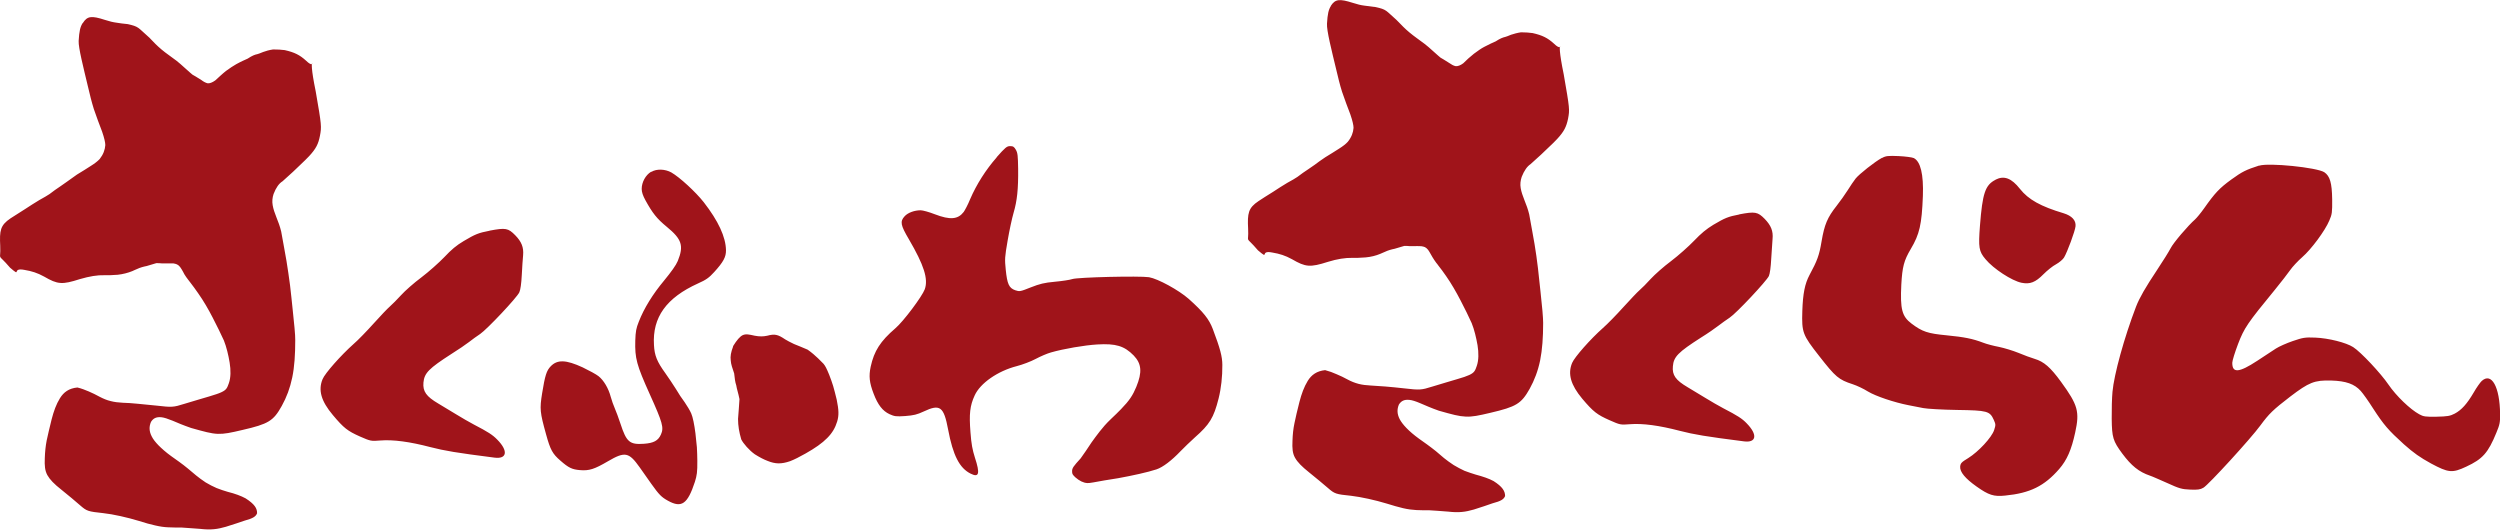 <?xml version="1.0" encoding="UTF-8"?><svg id="_レイヤー_2" xmlns="http://www.w3.org/2000/svg" viewBox="0 0 226 47.87"><defs><style>.cls-1{fill:#a0141a;}</style></defs><g id="_パーツ"><path class="cls-1" d="M7.49,2.08c.4-.63,.77-.68,2-.28,.41,.13,.72,.21,1.04,.25,.32,.06,.64,.09,1.02,.13,.48,.11,.72,.18,.95,.34,.23,.16,.45,.4,.92,.81,.09,.06,.31,.33,.63,.64,.32,.32,.74,.68,1.21,1.01,.24,.17,.48,.35,.72,.53,.24,.19,.46,.39,.67,.58,.43,.37,.7,.64,.75,.66,.09,.05,.41,.23,.81,.49,.18,.14,.37,.24,.55,.29,.19,.02,.42-.06,.7-.26,.15-.14,.3-.28,.46-.42,.16-.15,.33-.29,.5-.43,.36-.26,.67-.47,.94-.62,.47-.26,.79-.39,1.03-.5,.41-.27,.64-.36,.89-.41,.08-.02,.27-.09,.51-.19,.23-.09,.56-.18,.9-.23,.41,0,.75,.02,1.05,.06,.89,.2,1.37,.45,1.91,.94,1.19,1.16,.02-1.43,.89,2.79,.54,3.11,.54,3.19,.38,4.03-.14,.72-.35,1.15-.97,1.82-.21,.23-.47,.47-.77,.76-.25,.24-.47,.45-.68,.65-.22,.2-.43,.39-.64,.58-.11,.1-.21,.2-.32,.29q-.48,.29-.81,1.15c-.11,.34-.14,.66-.08,1.01,.06,.35,.18,.7,.34,1.1,.16,.39,.32,.82,.43,1.28,.09,.46,.17,.94,.27,1.49,.07,.38,.14,.78,.21,1.18,.11,.71,.23,1.46,.32,2.19,.09,.74,.16,1.46,.23,2.12,.14,1.32,.25,2.38,.24,2.83,0,1.32-.07,2.42-.27,3.38-.2,.96-.51,1.79-.95,2.58-.75,1.35-1.2,1.63-3.56,2.17-1.06,.25-1.62,.37-2.22,.35-.6-.02-1.23-.2-2.41-.53-.35-.12-.66-.24-.94-.35-.29-.12-.53-.23-.74-.31-.44-.18-.76-.28-1-.31-.48-.05-.75,.1-.95,.42-.18,.42-.18,.84,.07,1.32,.12,.24,.32,.5,.61,.8,.3,.3,.67,.63,1.14,.97,.23,.17,.48,.34,.73,.52,.27,.19,.53,.4,.79,.61,.25,.21,.49,.41,.74,.62,.24,.2,.52,.4,.86,.63,.34,.2,.66,.37,.99,.51,.34,.13,.67,.25,1,.34,.68,.17,1.21,.37,1.62,.59,.81,.52,1.05,.9,1.04,1.35-.11,.29-.36,.46-1.14,.67-.39,.14-.95,.32-1.68,.55-.36,.1-.71,.19-1.09,.22-.38,.04-.79,.02-1.24-.03-.7-.06-1.23-.08-1.67-.12-.43,0-.81,0-1.19-.02-.38-.01-.77-.07-1.2-.17-.43-.09-.91-.23-1.48-.41-1.01-.31-2.34-.61-3.2-.7-1.4-.15-1.5-.18-2.11-.71-.34-.31-1.11-.94-1.69-1.41-.66-.52-1.04-.91-1.27-1.32-.22-.41-.26-.85-.23-1.53,.02-.59,.07-1.08,.17-1.6,.11-.52,.25-1.11,.45-1.92,.19-.73,.41-1.35,.75-1.9,.34-.55,.82-.9,1.58-.97,.37,.09,.7,.22,1.03,.36,.33,.14,.65,.3,.98,.48,.33,.17,.65,.31,1,.39,.34,.09,.7,.13,1.09,.15,.4,.01,.84,.04,1.34,.09,.5,.05,1.07,.1,1.72,.17,1.38,.16,1.52,.15,2.5-.16,1-.31,1.73-.51,2.25-.67,.53-.16,.87-.27,1.1-.38,.48-.22,.53-.41,.68-.82,.18-.51,.18-1.18,.07-1.86-.11-.68-.29-1.42-.52-2-.27-.59-.62-1.31-1.01-2.06-.39-.76-.83-1.52-1.31-2.2-.25-.37-.49-.68-.7-.96-.07-.09-.14-.18-.2-.26-.13-.17-.25-.33-.35-.5-.09-.17-.17-.33-.26-.47-.08-.14-.17-.25-.26-.33-.1-.08-.2-.13-.3-.15-.1-.03-.23-.05-.36-.04-.13,0-.27,0-.42,0-.15,0-.3,0-.46,0-.15-.02-.31-.02-.48-.02l-.87,.26s-.34,.06-.66,.18c-.32,.13-.64,.28-.64,.28-.39,.16-.86,.28-1.32,.33-.49,.04-.92,.05-1.18,.04-.66-.02-1.37,.1-2.23,.35-1.62,.52-2.01,.49-3.25-.23-.6-.33-1.11-.49-1.77-.6-1.23-.24-.21,.73-1.3-.2-1.25-1.46-.82-.46-.89-1.96-.07-1.4,0-1.87,.93-2.5,.33-.22,.75-.48,1.32-.84,.41-.27,.88-.57,1.28-.81,.4-.23,.74-.41,.92-.54,.38-.28,.63-.48,.95-.68,.16-.12,.36-.25,.6-.42,.25-.17,.55-.4,.94-.67,.48-.29,.9-.55,1.25-.78,.34-.21,.61-.42,.8-.62,.33-.42,.48-.84,.51-1.26,0-.23-.09-.64-.29-1.22-.11-.3-.23-.63-.37-.98-.12-.35-.25-.71-.38-1.07-.21-.67-.36-1.31-.51-1.94-.44-1.84-.89-3.61-.86-4.21,.05-.87,.14-1.27,.36-1.61M120.32,.53c-.22,.34-.31,.74-.36,1.61-.04,.61,.41,2.38,.85,4.21,.15,.63,.3,1.28,.51,1.94,.12,.35,.26,.72,.38,1.07,.14,.35,.26,.68,.37,.98,.2,.58,.29,.99,.29,1.22-.03,.42-.18,.84-.52,1.26-.18,.2-.44,.4-.79,.62-.35,.23-.78,.49-1.25,.78-.41,.27-.7,.49-.94,.67-.25,.17-.44,.3-.61,.42-.32,.2-.58,.4-.96,.68-.18,.13-.52,.32-.92,.54-.4,.23-.86,.54-1.28,.81-.57,.36-1,.62-1.32,.84-.93,.62-1.01,1.1-.94,2.49,.08,1.5-.36,.5,.89,1.96,1.1,.93,.08-.05,1.3,.2,.66,.11,1.17,.27,1.77,.6,1.24,.72,1.63,.76,3.26,.24,.84-.26,1.56-.37,2.22-.36,.26,.01,.69,0,1.18-.04,.47-.04,.94-.16,1.32-.32,0,0,.33-.15,.65-.28,.32-.12,.65-.18,.65-.18l.88-.26c.16,0,.32,0,.47,.02,.16,0,.31,0,.46,0,.15,0,.3-.01,.43,0,.13,0,.24,.01,.35,.04,.11,.02,.21,.07,.3,.15,.1,.08,.18,.19,.26,.33,.09,.14,.17,.3,.27,.47,.1,.17,.21,.33,.34,.51,.06,.08,.14,.16,.2,.26,.22,.27,.45,.59,.7,.95,.47,.67,.91,1.44,1.3,2.19,.39,.76,.75,1.47,1.01,2.06,.24,.59,.41,1.32,.53,2,.11,.68,.11,1.36-.07,1.87-.14,.4-.2,.6-.68,.82-.24,.11-.58,.23-1.11,.38-.52,.16-1.24,.36-2.24,.67-.98,.31-1.13,.32-2.51,.16-.64-.07-1.21-.13-1.72-.17-.5-.04-.93-.07-1.33-.09-.39-.02-.76-.06-1.1-.15-.34-.09-.67-.22-1-.4-.32-.18-.65-.33-.98-.47-.33-.15-.66-.27-1.04-.37-.75,.08-1.23,.42-1.57,.97-.34,.56-.56,1.17-.75,1.9-.2,.81-.35,1.4-.45,1.92-.11,.52-.16,1.01-.18,1.6-.03,.68,0,1.12,.23,1.53,.23,.41,.62,.8,1.27,1.32,.59,.47,1.35,1.11,1.7,1.41,.61,.53,.71,.57,2.11,.71,.86,.1,2.19,.39,3.2,.7,.58,.18,1.06,.32,1.49,.42,.43,.1,.82,.15,1.2,.17,.39,.02,.77,.02,1.19,.02,.45,.03,.97,.06,1.68,.12,.45,.05,.87,.07,1.24,.03,.38-.03,.73-.12,1.09-.22,.73-.23,1.29-.42,1.68-.56,.77-.2,1.03-.37,1.14-.66,0-.45-.24-.84-1.04-1.35-.42-.23-.96-.41-1.63-.59-.32-.1-.66-.21-1-.34-.32-.15-.65-.32-.98-.52-.34-.23-.63-.43-.87-.63-.24-.21-.49-.41-.73-.62-.27-.21-.53-.42-.8-.61-.26-.18-.5-.35-.73-.52-.47-.34-.85-.67-1.14-.97-.29-.3-.49-.57-.61-.8-.24-.47-.25-.89-.07-1.32,.21-.32,.47-.47,.95-.42,.23,.02,.56,.12,1,.31,.21,.09,.45,.19,.73,.31,.29,.12,.59,.24,.94,.36,1.2,.34,1.82,.51,2.42,.53,.6,.03,1.16-.09,2.22-.34,2.35-.55,2.8-.82,3.56-2.17,.43-.78,.75-1.61,.95-2.58,.19-.96,.27-2.06,.27-3.38,0-.45-.09-1.51-.24-2.83-.07-.66-.15-1.38-.23-2.12-.08-.74-.2-1.49-.31-2.19-.08-.41-.15-.81-.21-1.18-.1-.55-.18-1.02-.27-1.49-.11-.46-.27-.89-.43-1.28-.16-.4-.28-.75-.34-1.1-.06-.35-.02-.67,.09-1.01q.34-.85,.8-1.15c.11-.1,.21-.2,.32-.29,.21-.2,.43-.38,.64-.58,.21-.2,.43-.41,.68-.65,.31-.29,.57-.54,.77-.76,.62-.67,.83-1.1,.98-1.82,.16-.84,.15-.91-.39-4.02-.87-4.22,.29-1.63-.9-2.79-.54-.49-1.02-.74-1.91-.94-.3-.04-.65-.07-1.05-.07-.34,.05-.66,.14-.9,.22-.23,.1-.43,.17-.5,.19-.26,.06-.49,.15-.89,.41-.25,.11-.57,.25-1.04,.5-.27,.14-.58,.36-.93,.62-.17,.14-.34,.28-.51,.43-.15,.14-.3,.29-.45,.43-.27,.2-.5,.28-.7,.26-.18-.04-.38-.15-.56-.28-.4-.26-.71-.44-.8-.49-.05-.03-.33-.29-.75-.66-.21-.19-.43-.39-.68-.58-.24-.18-.48-.36-.72-.53-.46-.33-.89-.69-1.21-1.01-.32-.31-.54-.57-.63-.64-.47-.41-.69-.65-.92-.81-.23-.16-.46-.23-.95-.34-.38-.04-.69-.08-1.01-.13-.33-.04-.65-.12-1.05-.25-1.23-.39-1.6-.34-2,.28M44.25,20.86c-.99,.19-1.29,.31-2.33,.93-.66,.39-1.11,.77-1.75,1.45-.48,.5-1.41,1.33-2.07,1.83-.66,.49-1.49,1.22-1.84,1.61-.35,.39-.82,.85-1.01,1.02-.2,.17-.87,.87-1.47,1.54-.61,.68-1.43,1.53-1.84,1.88-1.1,.98-2.57,2.63-2.78,3.16-.41,.99-.13,1.98,.93,3.24,.99,1.18,1.33,1.44,2.45,1.94,.96,.42,1,.43,1.86,.36,1.14-.09,2.64,.11,4.51,.6,1.28,.33,2.34,.51,5.79,.95,1.14,.15,1.26-.61,.25-1.63-.42-.43-.82-.69-2.11-1.36-.39-.2-1.12-.63-1.63-.94-.52-.32-1.23-.75-1.59-.96-1.09-.64-1.41-1.1-1.34-1.9,.08-.86,.49-1.27,2.54-2.59,.59-.37,1.3-.85,1.58-1.07,.27-.22,.73-.54,1.01-.73,.61-.41,3.34-3.3,3.54-3.77,.1-.22,.18-.77,.22-1.56,.03-.67,.09-1.47,.12-1.79,.06-.71-.14-1.22-.72-1.81-.63-.64-.86-.68-2.3-.41m112.96-1.46c-1,.19-1.29,.31-2.34,.93-.64,.39-1.1,.77-1.75,1.45-.48,.5-1.41,1.33-2.07,1.83-.66,.49-1.48,1.22-1.84,1.61-.35,.39-.81,.85-1.01,1.02-.2,.17-.86,.87-1.47,1.54-.61,.68-1.44,1.53-1.84,1.88-1.11,.98-2.57,2.63-2.79,3.16-.41,.99-.13,1.98,.92,3.24,1,1.18,1.34,1.44,2.47,1.94,.95,.42,.99,.43,1.84,.36,1.14-.09,2.64,.11,4.51,.6,1.28,.33,2.34,.51,5.79,.95,1.14,.15,1.26-.6,.25-1.63-.41-.43-.82-.69-2.11-1.36-.39-.2-1.12-.63-1.63-.94-.52-.32-1.24-.75-1.59-.96-1.09-.64-1.42-1.1-1.34-1.9,.07-.86,.48-1.27,2.54-2.59,.6-.37,1.29-.85,1.57-1.07,.29-.22,.74-.55,1.02-.73,.61-.4,3.33-3.3,3.55-3.77,.09-.22,.17-.77,.21-1.56,.04-.67,.1-1.47,.12-1.79,.07-.71-.14-1.22-.71-1.81-.63-.64-.87-.68-2.3-.41m-98.37-3.85c-.49,.29-.85,.94-.85,1.55,0,.29,.11,.61,.34,1.03,.64,1.16,1.02,1.65,1.92,2.39,1.38,1.13,1.56,1.72,1,3.1-.15,.37-.59,.98-1.23,1.76-1.02,1.22-1.82,2.51-2.29,3.72-.24,.6-.29,.87-.32,1.72-.04,1.59,.11,2.18,1.32,4.86,1.15,2.55,1.28,3,1,3.62-.25,.56-.66,.78-1.55,.84-1.27,.09-1.57-.16-2.1-1.79-.17-.52-.41-1.16-.52-1.41-.12-.26-.28-.73-.37-1.05-.2-.76-.63-1.49-1.1-1.86-.21-.17-.86-.52-1.44-.8-1.5-.69-2.28-.72-2.88-.1-.38,.39-.52,.83-.78,2.44-.23,1.43-.2,1.71,.36,3.73,.38,1.38,.58,1.75,1.29,2.36,.74,.65,1.05,.8,1.77,.86,.83,.07,1.3-.08,2.53-.8,1.54-.9,1.89-.83,2.87,.55,.32,.46,.8,1.14,1.05,1.49,.7,.98,.91,1.2,1.51,1.53,1.23,.68,1.77,.3,2.43-1.71,.18-.58,.23-.88,.22-1.91,0-.38-.02-.8-.04-1.22-.04-.42-.08-.85-.13-1.25-.1-.8-.24-1.48-.38-1.8-.11-.26-.39-.72-.59-1.01-.22-.29-.59-.84-.8-1.21-.23-.37-.66-1.01-.95-1.42-.76-1.05-.98-1.6-1.03-2.55-.15-2.51,1.12-4.27,3.99-5.57,.72-.32,.99-.51,1.46-1.03,.82-.9,1.07-1.36,1.06-1.97-.02-1.2-.69-2.64-2.01-4.34-.74-.94-2.18-2.26-2.93-2.69-.56-.31-1.32-.34-1.79-.06m7.38,15.78c-.21,.55-.27,.91-.22,1.27,.02,.36,.15,.7,.31,1.18,.05,.44,.08,.76,.19,1.08,.05,.34,.18,.68,.29,1.24-.03,.61-.09,1.19-.13,1.79,0,.62,.1,1.2,.29,1.85,.18,.37,.73,1,1.23,1.35,.43,.27,.81,.47,1.16,.6,.34,.14,.65,.21,.97,.22,.33,0,.66-.06,1.06-.2,.39-.15,.84-.38,1.39-.69,.87-.49,1.51-.94,1.96-1.4,.46-.46,.73-.93,.9-1.49,.17-.55,.15-1.05-.04-1.98-.12-.53-.23-.89-.32-1.23-.1-.33-.21-.63-.36-1.02-.24-.58-.34-.78-.51-.99-.06-.07-.25-.25-.5-.5-.25-.24-.58-.53-.94-.78-.41-.19-.86-.35-1.23-.51-.36-.17-.64-.32-.8-.42-.66-.45-.95-.51-1.62-.33-.36,.08-.71,.08-1.13,0-.54-.12-.79-.18-1.09-.05-.26,.13-.52,.43-.88,1.01m23.84-17.08c-.97,1.1-1.83,2.45-2.4,3.78-.2,.5-.48,1.01-.58,1.15-.52,.68-1.23,.74-2.61,.21-.51-.2-1.09-.36-1.28-.36-.57,0-1.16,.22-1.45,.54-.43,.47-.38,.79,.39,2.09,1.36,2.33,1.76,3.58,1.43,4.51-.24,.65-1.93,2.91-2.66,3.53-1.36,1.17-1.92,2.05-2.23,3.47-.18,.85-.12,1.44,.27,2.45,.38,1,.81,1.55,1.43,1.84,.44,.2,.6,.23,1.43,.17,.76-.06,1.06-.13,1.66-.41,1.48-.7,1.82-.45,2.21,1.63,.44,2.34,1.03,3.49,2.04,3.99,.76,.38,.86,0,.38-1.46-.22-.7-.32-1.2-.4-2.29-.13-1.65-.05-2.39,.38-3.32,.5-1.11,2.09-2.21,3.8-2.65,.51-.13,1.28-.42,1.71-.65,.43-.23,1.06-.5,1.39-.59,1.15-.33,3.02-.65,4.18-.72,1.68-.1,2.45,.13,3.3,1,.71,.74,.78,1.5,.23,2.84-.31,.75-.62,1.23-1.38,2.01-.25,.26-.56,.56-.92,.9-.41,.39-.73,.76-1.01,1.12-.28,.35-.51,.68-.73,.98-.39,.59-.65,.98-.99,1.45-.63,.69-.79,.88-.77,1.19,0,.21,.04,.28,.29,.52,.37,.32,.72,.5,1.09,.52,.17,.02,.75-.1,1.54-.24,.39-.06,.81-.13,1.24-.2,1.27-.23,2.69-.54,3.47-.8,.57-.19,1.37-.8,2.16-1.63,.32-.34,.92-.9,1.31-1.26,1.33-1.17,1.7-1.77,2.14-3.51,.23-.9,.35-2.01,.34-3.03,0-.77-.2-1.5-.86-3.25-.34-.9-.85-1.54-2.18-2.73-.91-.8-2.78-1.82-3.59-1.96-.84-.13-6.45,0-6.94,.17-.2,.07-.91,.18-1.57,.24-.98,.09-1.36,.19-2.18,.51-.95,.38-1.01,.39-1.4,.26-.57-.2-.73-.57-.86-1.85-.1-.98-.09-1.13,.17-2.64,.15-.88,.39-2.01,.54-2.52,.32-1.09,.43-2.14,.41-3.98-.02-1.17-.04-1.41-.2-1.7-.16-.28-.25-.34-.53-.34-.29,0-.43,.12-1.21,1m80.03,.06c-.66,.36-2.05,1.46-2.38,1.87-.16,.21-.49,.68-.72,1.06-.23,.37-.69,1.01-1.01,1.42-.82,1.04-1.09,1.67-1.35,3.2-.21,1.27-.39,1.74-1.09,3.04-.42,.79-.6,1.68-.65,3.26-.06,1.93,.02,2.15,1.52,4.06,1.5,1.92,1.76,2.14,3.05,2.56,.37,.12,.98,.41,1.36,.65,.71,.43,2.39,.99,3.67,1.24,.37,.07,.98,.19,1.33,.26s1.74,.15,3.07,.17c2.73,.04,2.95,.1,3.31,.9,.18,.41,.18,.45,.03,.92-.22,.67-1.42,1.96-2.34,2.53-.63,.38-.7,.47-.73,.78-.03,.48,.46,1.07,1.48,1.79,1.1,.78,1.56,.93,2.59,.82,2.25-.22,3.54-.86,4.88-2.4,.71-.82,1.11-1.74,1.45-3.31,.41-1.88,.25-2.47-1.28-4.57-.96-1.32-1.55-1.83-2.39-2.08-.31-.09-.96-.33-1.46-.54-.49-.2-1.28-.44-1.76-.54-.48-.09-1.13-.26-1.43-.38-.95-.36-1.68-.51-3.32-.67-1.68-.16-2.18-.32-3.16-1.06-.86-.65-1.03-1.29-.92-3.52,.09-1.6,.23-2.17,.86-3.23,.79-1.33,.99-2.2,1.09-4.79,.07-1.95-.21-3.11-.82-3.42-.15-.07-.75-.15-1.37-.18-.95-.04-1.16-.02-1.5,.17m10.26,1.97c-.94,.48-1.18,1.21-1.41,4.15-.15,1.98-.1,2.32,.5,3.03,.72,.87,2.38,1.95,3.25,2.13,.77,.16,1.27-.04,1.98-.76,.34-.34,.84-.75,1.15-.91,.29-.16,.62-.44,.72-.61,.29-.48,1-2.39,1.04-2.83,.05-.53-.33-.94-1.07-1.17-2.08-.62-3.19-1.24-3.95-2.2-.77-.98-1.44-1.23-2.21-.84m23.84-1.28c-1.21,.39-1.55,.56-2.53,1.27-1.07,.78-1.47,1.2-2.47,2.62-.29,.41-.65,.84-.8,.98-.63,.55-1.98,2.13-2.22,2.62-.15,.29-.69,1.16-1.21,1.94-1.07,1.61-1.6,2.53-1.91,3.33-1.08,2.82-1.99,6.14-2.13,7.7-.05,.52-.08,1.61-.07,2.42,.02,1.71,.11,2.02,.96,3.17,.82,1.1,1.5,1.65,2.5,1.99,.22,.07,.93,.39,1.59,.68,1.05,.48,1.29,.55,2.04,.58,.66,.03,.92,0,1.2-.17,.45-.25,4.3-4.46,5.15-5.63,.79-1.07,1.14-1.41,2.7-2.61,1.7-1.29,2.18-1.49,3.7-1.45,1.34,.04,2.1,.31,2.67,.94,.2,.22,.7,.92,1.11,1.57,.98,1.51,1.4,1.99,2.79,3.25,.9,.8,1.46,1.19,2.46,1.74,1.57,.84,1.91,.88,3.17,.29,1.49-.69,1.99-1.25,2.74-3.09,.3-.72,.34-.93,.33-1.68-.03-2.45-.77-3.79-1.66-2.98-.14,.13-.48,.61-.73,1.05-.6,1.02-1.09,1.57-1.71,1.9-.42,.22-.67,.26-1.64,.28-.98,.02-1.2-.01-1.57-.22-.83-.45-2.09-1.67-2.78-2.68-.7-1.03-2.5-2.95-3.19-3.39-.64-.41-2.22-.81-3.42-.86-.94-.04-1.13,0-2.04,.31-.56,.19-1.25,.5-1.53,.68-.28,.18-1.05,.68-1.69,1.11-1.65,1.08-2.26,1.13-2.25,.17,0-.19,.24-.95,.52-1.69,.56-1.46,.84-1.87,3.35-4.93,.54-.66,1.15-1.45,1.36-1.75,.2-.29,.7-.83,1.09-1.17,.83-.72,2.07-2.4,2.45-3.31,.25-.57,.27-.74,.26-1.92-.02-1.49-.2-2.1-.71-2.45-.66-.43-5.04-.88-5.9-.59"/></g></svg>